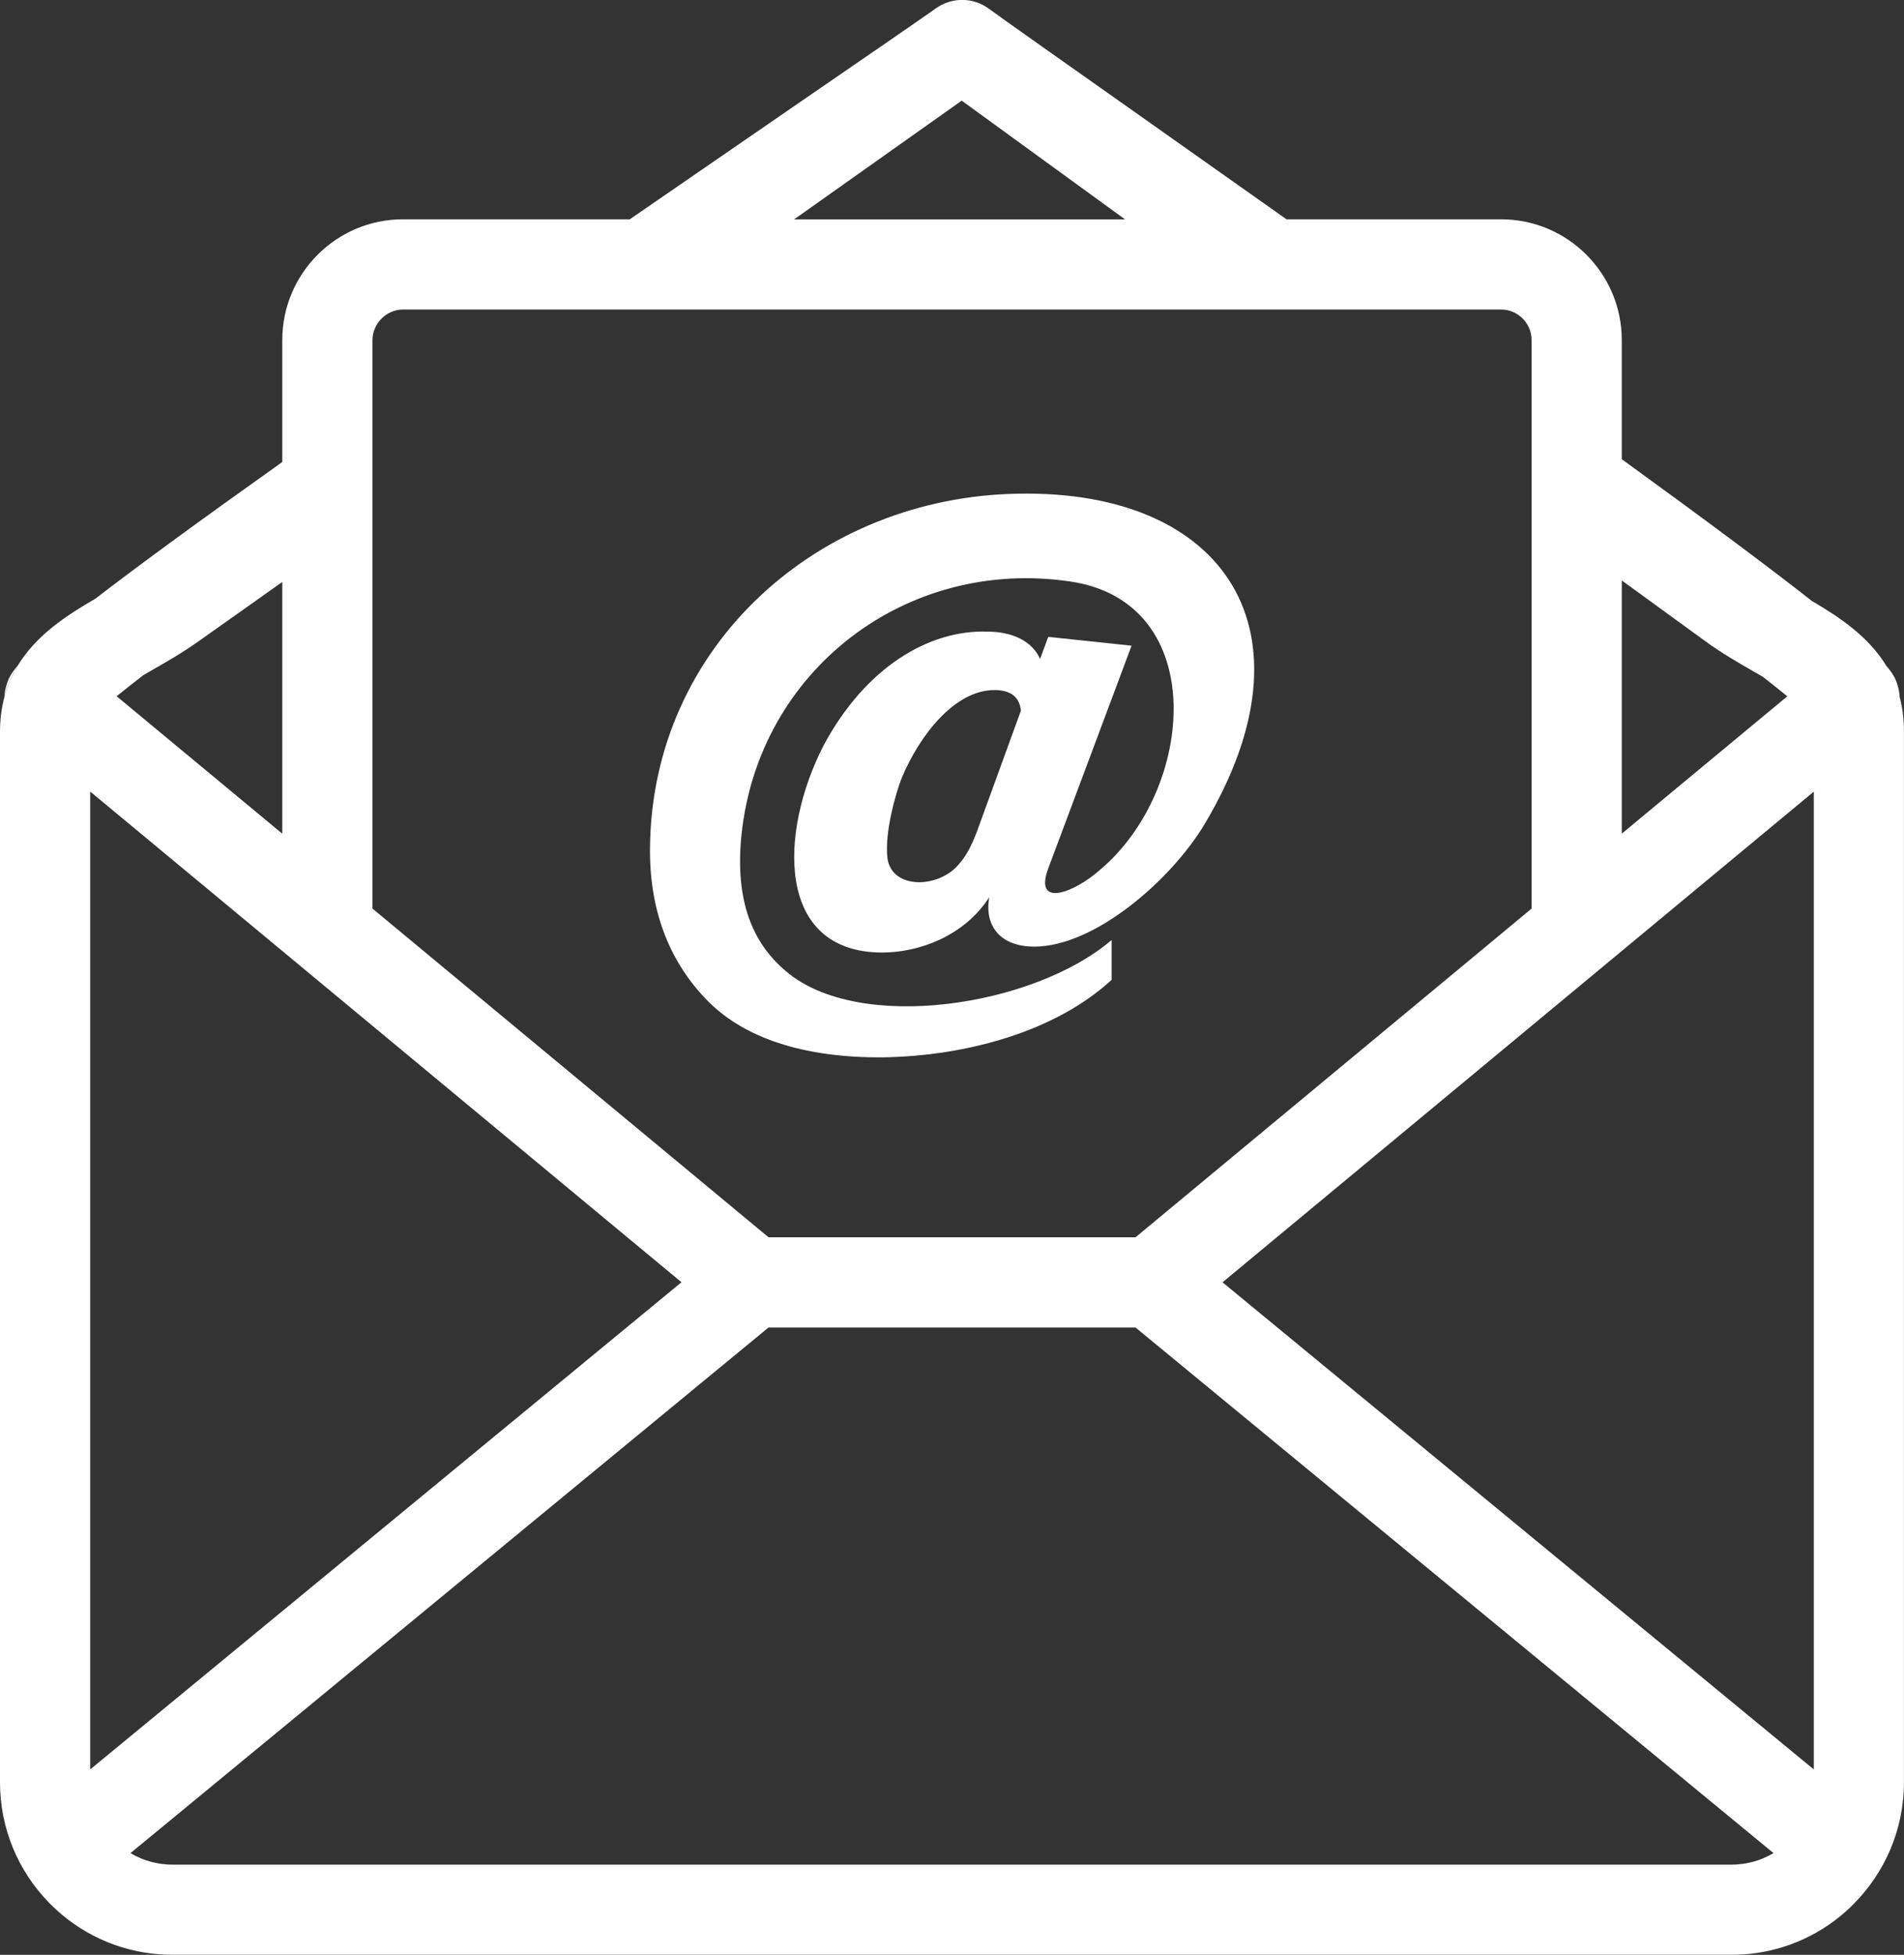 <?xml version="1.0" encoding="utf-8"?>
<!-- Generator: Adobe Illustrator 24.0.0, SVG Export Plug-In . SVG Version: 6.00 Build 0)  -->
<svg version="1.1" id="Layer_1" xmlns="http://www.w3.org/2000/svg" xmlns:xlink="http://www.w3.org/1999/xlink" x="0px" y="0px"
	 viewBox="0 0 3255.2 3340.9" style="enable-background:new 0 0 3255.2 3340.9;" xml:space="preserve">
<rect x="0" y="0" width="3255.2" height="3340.9" fill="#333333" stroke="none"/>
<style type="text/css">
	.st0{fill:none;}
	.st1{fill:#FFFFFF;}
</style>
<path class="st0" d="M688.9,529.1c-28.2,0-52.1,23.9-52.1,52.2v99.5C702,634.9,774.2,584.5,854,529.1H688.9z"/>
<path class="st0" d="M510.4,1648.3c-0.1-0.1-0.1-0.1-0.2-0.2l-356-295.3V3024l1010.9-832.5L510.4,1648.3z"/>
<path class="st0" d="M2618.4,581.2c0-28.7-23.4-52.2-52.1-52.2h-149.8c73.7,52.5,140.8,100.5,201.9,144.4V581.2z"/>
<path class="st0" d="M1941.4,2268.8h-627.6L223.2,3167c8,4.7,16.4,8.7,25.1,11.8c0.1,0,0.1,0,0.2,0.1c2.9,1,5.8,1.9,8.7,2.7
	c0.1,0,0.2,0.1,0.3,0.1c1.3,0.4,2.6,0.7,4,1c0.2,0,0.4,0.1,0.6,0.1c2.9,0.7,5.8,1.3,8.7,1.8c0.3,0,0.5,0.1,0.8,0.1
	c1.2,0.2,2.4,0.4,3.6,0.6c0.3,0,0.6,0.1,0.9,0.1c2.9,0.4,5.8,0.7,8.7,0.9c0.4,0,0.8,0.1,1.2,0.1c1.1,0.1,2.2,0.1,3.3,0.2
	c0.4,0,0.8,0,1.2,0c1.4,0,2.9,0.1,4.3,0.1h2665.8c1.5,0,2.9,0,4.3-0.1c0.4,0,0.8,0,1.2,0c1.1,0,2.2-0.1,3.3-0.2c0.4,0,0.8,0,1.2-0.1
	c2.9-0.2,5.8-0.5,8.7-0.9c0.3,0,0.6-0.1,0.9-0.1c1.2-0.2,2.5-0.4,3.7-0.6c0.2,0,0.5-0.1,0.7-0.1c3-0.5,5.9-1.1,8.8-1.8
	c0.1,0,0.2-0.1,0.4-0.1c1.4-0.4,2.9-0.7,4.3-1.1c0,0,0,0,0,0c12-3.3,23.5-8.3,34.1-14.6L1941.4,2268.8z"/>
<path class="st0" d="M2744.8,1648.3l-654.7,543.1L3101,3024V1352.9l-356,295.3C2744.9,1648.2,2744.9,1648.3,2744.8,1648.3z"/>
<path class="st0" d="M1699.9,1179.2c-66.8,0-127.3,75.7-158.8,151.3c-10.1,26.4-29,92-24,136.1c7.6,54.2,88.2,51.7,122.3,10.1
	c12.6-13.9,21.4-31.5,30.2-54.2l75.6-208.1C1742.8,1188,1723.9,1179.2,1699.9,1179.2z"/>
<path class="st0" d="M1741.5,843.9c353-6.3,514.4,235.7,317.7,564.8c-55.5,93.2-186.6,209.3-291.2,209.3c-58,0-85.7-35.3-76.9-84.5
	c-42.8,66.8-121,94.6-182.8,94.6c-182.8,0-176.5-205.5-100.9-353c71.9-134.9,181.5-199.2,281.1-195.4c40.3,0,75.7,15.1,89.5,46.7
	l13.9-37.8l142.5,15.1L1792,1484.3c-25.2,68.1,44.1,41.6,88.3,2.5c163.9-137.4,189.1-457.6-50.5-493
	c-279.9-41.6-533.3,151.3-562.3,433.7c-11.3,112.2,18.9,184,75.7,232c124.8,107.2,424.8,60.5,557.2-53v68.1
	c-95.8,88.2-247.1,129.8-389.6,132.4c-136.1,1.3-242.1-32.8-306.4-102.1c-63-66.8-94.5-153.8-93.3-257.2
	C1115,1102.3,1401.1,848.9,1741.5,843.9z"/>
<polygon class="st0" points="1644.2,172 1357.7,374.9 1923.4,374.9 "/>
<path class="st0" d="M482.6,1424.8V994.7l-143.3,101.5c-27.4,19.4-54.9,35.2-81.5,50.4c-4.4,2.5-8.6,4.9-12.6,7.3
	c-17.3,13.3-32.6,25.4-45.8,36.1L482.6,1424.8z"/>
<path class="st0" d="M2915.2,1095.6L2772.7,992v432.8l283-234.7c-12.1-9.9-26-21.1-41.6-33.2c-4.6-2.7-9.4-5.5-14.4-8.3
	C2973.4,1133.4,2943.6,1116.3,2915.2,1095.6z"/>
<path class="st1" d="M86.6,3254.7c-0.1-0.1-0.3-0.3-0.4-0.4C86.3,3254.4,86.5,3254.5,86.6,3254.7z"/>
<path class="st1" d="M2993.6,3182.7c-0.1,0-0.2,0.1-0.4,0.1C2993.4,3182.8,2993.5,3182.8,2993.6,3182.7z"/>
<path class="st1" d="M279.7,3340.5c-0.2,0-0.4,0-0.6,0C279.3,3340.5,279.5,3340.5,279.7,3340.5z"/>
<path class="st1" d="M2998,3181.6C2997.9,3181.6,2997.9,3181.6,2998,3181.6C2997.9,3181.6,2997.9,3181.6,2998,3181.6z"/>
<path class="st1" d="M272.3,3340c-0.1,0-0.3,0-0.4,0C272.1,3340,272.2,3340,272.3,3340z"/>
<path class="st1" d="M285.9,3186.4c-0.4,0-0.8,0-1.2-0.1C285.1,3186.3,285.5,3186.4,285.9,3186.4z"/>
<path class="st1" d="M276,3185.4c-0.3,0-0.6-0.1-0.9-0.1C275.4,3185.4,275.7,3185.4,276,3185.4z"/>
<path class="st1" d="M2970.5,3186.3c-0.4,0-0.8,0.1-1.2,0.1C2969.8,3186.4,2970.1,3186.3,2970.5,3186.3z"/>
<path class="st1" d="M271.5,3184.8c-0.3,0-0.5-0.1-0.8-0.1C271,3184.7,271.2,3184.7,271.5,3184.8z"/>
<path class="st1" d="M2966.1,3186.6c-0.4,0-0.8,0-1.2,0C2965.3,3186.6,2965.7,3186.6,2966.1,3186.6z"/>
<path class="st1" d="M290.4,3186.6c-0.4,0-0.8,0-1.2,0C289.5,3186.6,289.9,3186.6,290.4,3186.6z"/>
<path class="st1" d="M287.9,3340.8c-0.5,0-0.9,0-1.4,0C287,3340.8,287.4,3340.8,287.9,3340.8z"/>
<path class="st1" d="M262,3182.8c-0.2,0-0.4-0.1-0.6-0.1C261.7,3182.7,261.9,3182.8,262,3182.8z"/>
<path class="st1" d="M2984.5,3184.6c-0.2,0-0.5,0.1-0.7,0.1C2984,3184.7,2984.2,3184.7,2984.5,3184.6z"/>
<path class="st1" d="M248.5,3178.8c-0.1,0-0.1,0-0.2-0.1C248.3,3178.8,248.4,3178.8,248.5,3178.8z"/>
<path class="st1" d="M257.5,3181.7c-0.1,0-0.2-0.1-0.3-0.1C257.3,3181.6,257.4,3181.6,257.5,3181.7z"/>
<path class="st1" d="M2980.1,3185.3c-0.3,0-0.6,0.1-0.9,0.1C2979.5,3185.4,2979.8,3185.4,2980.1,3185.3z"/>
<path class="st1" d="M3165.2,3258c-0.6,0.6-1.1,1.1-1.7,1.7C3164.1,3259.1,3164.6,3258.5,3165.2,3258z"/>
<path class="st1" d="M2990.6,3339.3C2990.6,3339.3,2990.6,3339.3,2990.6,3339.3C2990.6,3339.3,2990.6,3339.3,2990.6,3339.3z"/>
<path class="st1" d="M2968.7,3340.7c-0.5,0-0.9,0-1.4,0C2967.8,3340.8,2968.3,3340.8,2968.7,3340.7z"/>
<path class="st1" d="M2983.3,3340c-0.2,0-0.3,0-0.5,0C2983,3340,2983.2,3340,2983.3,3340z"/>
<path class="st1" d="M2976.1,3340.5c-0.2,0-0.4,0-0.6,0C2975.7,3340.5,2975.9,3340.5,2976.1,3340.5z"/>
<path class="st1" d="M10,1174.8c-1.4,5.4-2.3,10.8-2.5,16.2c5.3-19.9,13.2-37.7,22.9-53.7C15.4,1154.9,12.8,1164.6,10,1174.8z"/>
<path class="st1" d="M2969.4,3186.4c-1.1,0.1-2.2,0.1-3.3,0.2C2967.2,3186.5,2968.3,3186.5,2969.4,3186.4z"/>
<path class="st1" d="M294.7,3340.9c-2.3,0-4.6,0-6.8-0.1C290.1,3340.8,292.4,3340.9,294.7,3340.9z"/>
<path class="st1" d="M2967.3,3340.8c-2.3,0.1-4.5,0.1-6.8,0.1C2962.8,3340.9,2965.1,3340.8,2967.3,3340.8z"/>
<path class="st1" d="M286.5,3340.7c-2.3-0.1-4.5-0.1-6.8-0.3C282,3340.6,284.2,3340.7,286.5,3340.7z"/>
<path class="st1" d="M2983.8,3184.7c-1.2,0.2-2.4,0.4-3.7,0.6C2981.3,3185.1,2982.5,3185,2983.8,3184.7z"/>
<path class="st1" d="M271.9,3340c-72.1-5.5-137-37.1-185.3-85.3C136,3304.2,201.3,3334.6,271.9,3340z"/>
<path class="st1" d="M294.7,3186.7c-1.5,0-2.9,0-4.3-0.1C291.8,3186.7,293.2,3186.7,294.7,3186.7z"/>
<path class="st1" d="M3167,3256.2c-0.6,0.6-1.2,1.2-1.8,1.8C3165.8,3257.4,3166.4,3256.8,3167,3256.2z"/>
<path class="st1" d="M2964.9,3186.6c-1.4,0-2.9,0.1-4.3,0.1C2962,3186.7,2963.4,3186.7,2964.9,3186.6z"/>
<path class="st1" d="M2982.8,3340c-2.2,0.2-4.5,0.3-6.7,0.4C2978.4,3340.3,2980.6,3340.2,2982.8,3340z"/>
<path class="st1" d="M2997.9,3181.6c-1.4,0.4-2.9,0.8-4.3,1.1C2995.1,3182.4,2996.5,3182,2997.9,3181.6z"/>
<path class="st1" d="M2993.3,3182.8c-2.9,0.7-5.8,1.3-8.8,1.8C2987.4,3184.1,2990.4,3183.5,2993.3,3182.8z"/>
<path class="st1" d="M2979.2,3185.4c-2.9,0.4-5.8,0.7-8.7,0.9C2973.5,3186.1,2976.3,3185.8,2979.2,3185.4z"/>
<path class="st1" d="M2990.6,3339.3c-2.4,0.2-4.8,0.5-7.3,0.6C2985.7,3339.8,2988.2,3339.6,2990.6,3339.3z"/>
<path class="st1" d="M86.2,3254.2c-1.2-1.2-2.3-2.4-3.5-3.6C83.9,3251.9,85,3253.1,86.2,3254.2z"/>
<path class="st1" d="M3163.5,3259.6c-46,43.8-106.2,72.9-172.8,79.7C3056.1,3332.7,3116.5,3304.6,3163.5,3259.6z"/>
<path class="st1" d="M2975.5,3340.5c-2.2,0.1-4.5,0.2-6.7,0.3C2971,3340.7,2973.2,3340.6,2975.5,3340.5z"/>
<path class="st1" d="M279.1,3340.5c-2.3-0.1-4.6-0.3-6.8-0.4C274.6,3340.2,276.9,3340.3,279.1,3340.5z"/>
<path class="st1" d="M289.1,3186.6c-1.1,0-2.2-0.1-3.3-0.2C286.9,3186.5,288,3186.5,289.1,3186.6z"/>
<path class="st1" d="M257.2,3181.6c-2.9-0.8-5.8-1.7-8.7-2.7C251.3,3179.8,254.2,3180.8,257.2,3181.6z"/>
<path class="st1" d="M261.5,3182.7c-1.3-0.3-2.7-0.7-4-1C258.8,3182,260.2,3182.4,261.5,3182.7z"/>
<path class="st1" d="M275.1,3185.3c-1.2-0.2-2.4-0.4-3.6-0.6C272.7,3185,273.9,3185.1,275.1,3185.3z"/>
<path class="st1" d="M270.7,3184.6c-2.9-0.5-5.8-1.1-8.7-1.8C264.9,3183.5,267.8,3184.1,270.7,3184.6z"/>
<path class="st1" d="M284.7,3186.3c-2.9-0.2-5.8-0.5-8.7-0.9C278.9,3185.8,281.8,3186.1,284.7,3186.3z"/>
<path class="st1" d="M2090.1,2191.5l654.7-543.1c0.1-0.1,0.1-0.1,0.2-0.2L2090.1,2191.5L2090.1,2191.5z"/>
<path class="st1" d="M510.2,1648.2c0.1,0.1,0.1,0.1,0.2,0.2l654.7,543.1l0,0L510.2,1648.2z"/>
<polygon class="st1" points="1165.2,2191.5 1237,2251 1165.2,2191.5 "/>
<polygon class="st1" points="2018.3,2251 2090.1,2191.5 2090.1,2191.5 "/>
<path class="st1" d="M3247.8,1191.3c-0.3-5.5-1.1-11-2.6-16.5c-2.7-10-5.2-19.4-20.1-36.7c-30.8-50.6-80.6-83.6-127.5-111.1
	c-69-54.2-171.6-131-324.9-242.2V581.2c0-113.8-92.6-206.4-206.3-206.4h-366.9c-87.4-61.9-182.1-128.8-284.8-201.2
	c-110.3-77.8-192.3-135.6-224.5-159c-26.7-19.5-62.9-19.6-89.9-0.5c-32.7,23.2-113.9,78.9-223.1,153.9
	c-108.6,74.6-208.6,143.4-300.5,206.8H688.9c-113.8,0-206.3,92.6-206.3,206.4v208.4c-149.2,106-250.4,180.3-319.3,233.4
	c-48.6,28.2-100.9,61.9-132.8,114.3c-9.8,16-17.6,33.8-22.9,53.7C2.7,1209.1,0,1229,0,1250.8v1795.3c0,79.4,31.5,151.5,82.7,204.5
	c1.2,1.2,2.3,2.4,3.5,3.6c0.1,0.1,0.3,0.3,0.4,0.4c48.3,48.2,113.2,79.8,185.3,85.3c0.1,0,0.3,0,0.4,0c2.3,0.2,4.5,0.3,6.8,0.4
	c0.2,0,0.4,0,0.6,0c2.2,0.1,4.5,0.2,6.8,0.3c0.5,0,0.9,0,1.4,0c2.3,0.1,4.5,0.1,6.8,0.1h2665.8c2.3,0,4.5,0,6.8-0.1
	c0.5,0,0.9,0,1.4,0c2.2-0.1,4.5-0.1,6.7-0.3c0.2,0,0.4,0,0.6,0c2.2-0.1,4.5-0.3,6.7-0.4c0.2,0,0.3,0,0.5,0c2.4-0.2,4.8-0.4,7.3-0.6
	c0,0,0,0,0.1,0c66.6-6.8,126.8-35.9,172.8-79.7c0.6-0.5,1.1-1.1,1.7-1.7c0.6-0.6,1.2-1.2,1.8-1.8c54.4-53.5,88.2-127.9,88.2-210.1
	V1250.8C3255.2,1229,3252.6,1209.3,3247.8,1191.3z M2915.2,1095.6c28.4,20.7,58.2,37.8,84.5,52.9c5,2.9,9.8,5.7,14.4,8.3
	c15.5,12.2,29.5,23.3,41.6,33.2l-283,234.7V992L2915.2,1095.6z M1644.2,172l279.2,202.9h-565.7L1644.2,172z M636.8,885.4v-16.2
	V696.5v-15.8v-99.5c0-28.3,23.9-52.2,52.1-52.2H854h19.2h251.4h15.4h995.6h14.9h247.4h18.7h149.8c28.7,0,52.1,23.4,52.1,52.2v92.2
	v15.9v174.1V880v672.8l-677.2,561.8H1314l-677.2-561.8V885.4z M245.2,1153.8c4-2.3,8.2-4.8,12.6-7.3c26.6-15.2,54-30.9,81.5-50.4
	l143.3-101.5v430.2l-283.2-234.9C212.6,1179.2,227.9,1167.1,245.2,1153.8z M154.2,1352.8l356,295.3l654.9,543.3l71.8,59.6
	l-71.8-59.6L154.2,3024V1352.8z M3006.9,3178.8C3006.9,3178.8,3006.9,3178.8,3006.9,3178.8c-1.4,0.5-2.8,1-4.2,1.4
	c-0.2,0.1-0.4,0.1-0.6,0.2c-1.4,0.4-2.8,0.8-4.2,1.2c0,0,0,0,0,0c-1.4,0.4-2.9,0.8-4.3,1.1c-0.1,0-0.2,0.1-0.4,0.1
	c-2.9,0.7-5.8,1.3-8.8,1.8c-0.2,0-0.5,0.1-0.7,0.1c-1.2,0.2-2.4,0.4-3.7,0.6c-0.3,0-0.6,0.1-0.9,0.1c-2.9,0.4-5.8,0.7-8.7,0.9
	c-0.4,0-0.8,0.1-1.2,0.1c-1.1,0.1-2.2,0.1-3.3,0.2c-0.4,0-0.8,0-1.2,0c-1.4,0-2.9,0.1-4.3,0.1H294.7c-1.5,0-2.9,0-4.3-0.1
	c-0.4,0-0.8,0-1.2,0c-1.1,0-2.2-0.1-3.3-0.2c-0.4,0-0.8,0-1.2-0.1c-2.9-0.2-5.8-0.5-8.7-0.9c-0.3,0-0.6-0.1-0.9-0.1
	c-1.2-0.2-2.4-0.4-3.6-0.6c-0.3,0-0.5-0.1-0.8-0.1c-2.9-0.5-5.8-1.1-8.7-1.8c-0.2,0-0.4-0.1-0.6-0.1c-1.3-0.3-2.7-0.7-4-1
	c-0.1,0-0.2-0.1-0.3-0.1c-2.9-0.8-5.8-1.7-8.7-2.7c-0.1,0-0.1,0-0.2-0.1c-1-0.4-2-0.7-3-1.1c-0.2-0.1-0.5-0.2-0.7-0.3
	c-0.8-0.3-1.6-0.6-2.4-0.9c-0.2-0.1-0.4-0.2-0.7-0.3c-6.3-2.6-12.5-5.7-18.3-9.2l1090.7-898.2h627.6L3032.1,3167
	C3024.1,3171.7,3015.7,3175.7,3006.9,3178.8z M3101,3024l-1010.9-832.5l-71.8,59.6l71.8-59.6l654.9-543.3l356-295.3V3024z"/>
<path class="st1" d="M1204.5,1704.9c64.3,69.3,170.2,103.4,306.4,102.1c142.5-2.5,293.7-44.2,389.6-132.4v-68.1
	c-132.4,113.5-432.4,160.1-557.2,53c-56.7-47.9-87-119.8-75.7-232c29-282.4,282.4-475.3,562.3-433.7
	c239.5,35.3,214.3,355.5,50.5,493c-44.2,39.1-113.5,65.6-88.3-2.5l142.5-380.8l-142.5-15.1l-13.9,37.8
	c-13.9-31.5-49.2-46.7-89.5-46.7c-99.6-3.8-209.3,60.5-281.1,195.4c-75.6,147.5-81.9,353,100.9,353c61.8,0,139.9-27.7,182.8-94.6
	c-8.8,49.2,18.9,84.5,76.9,84.5c104.6,0,235.7-116,291.2-209.3c196.7-329.1,35.3-571.1-317.7-564.8
	c-340.4,5-626.6,258.4-630.4,603.9C1109.9,1551.1,1141.5,1638.1,1204.5,1704.9z M1669.7,1422.6c-8.8,22.7-17.7,40.3-30.2,54.2
	c-34.1,41.6-114.7,44.1-122.3-10.1c-5-44.1,13.9-109.7,24-136.1c31.5-75.7,92-151.3,158.8-151.3c24,0,42.9,8.8,45.4,35.3
	L1669.7,1422.6z"/>
</svg>
